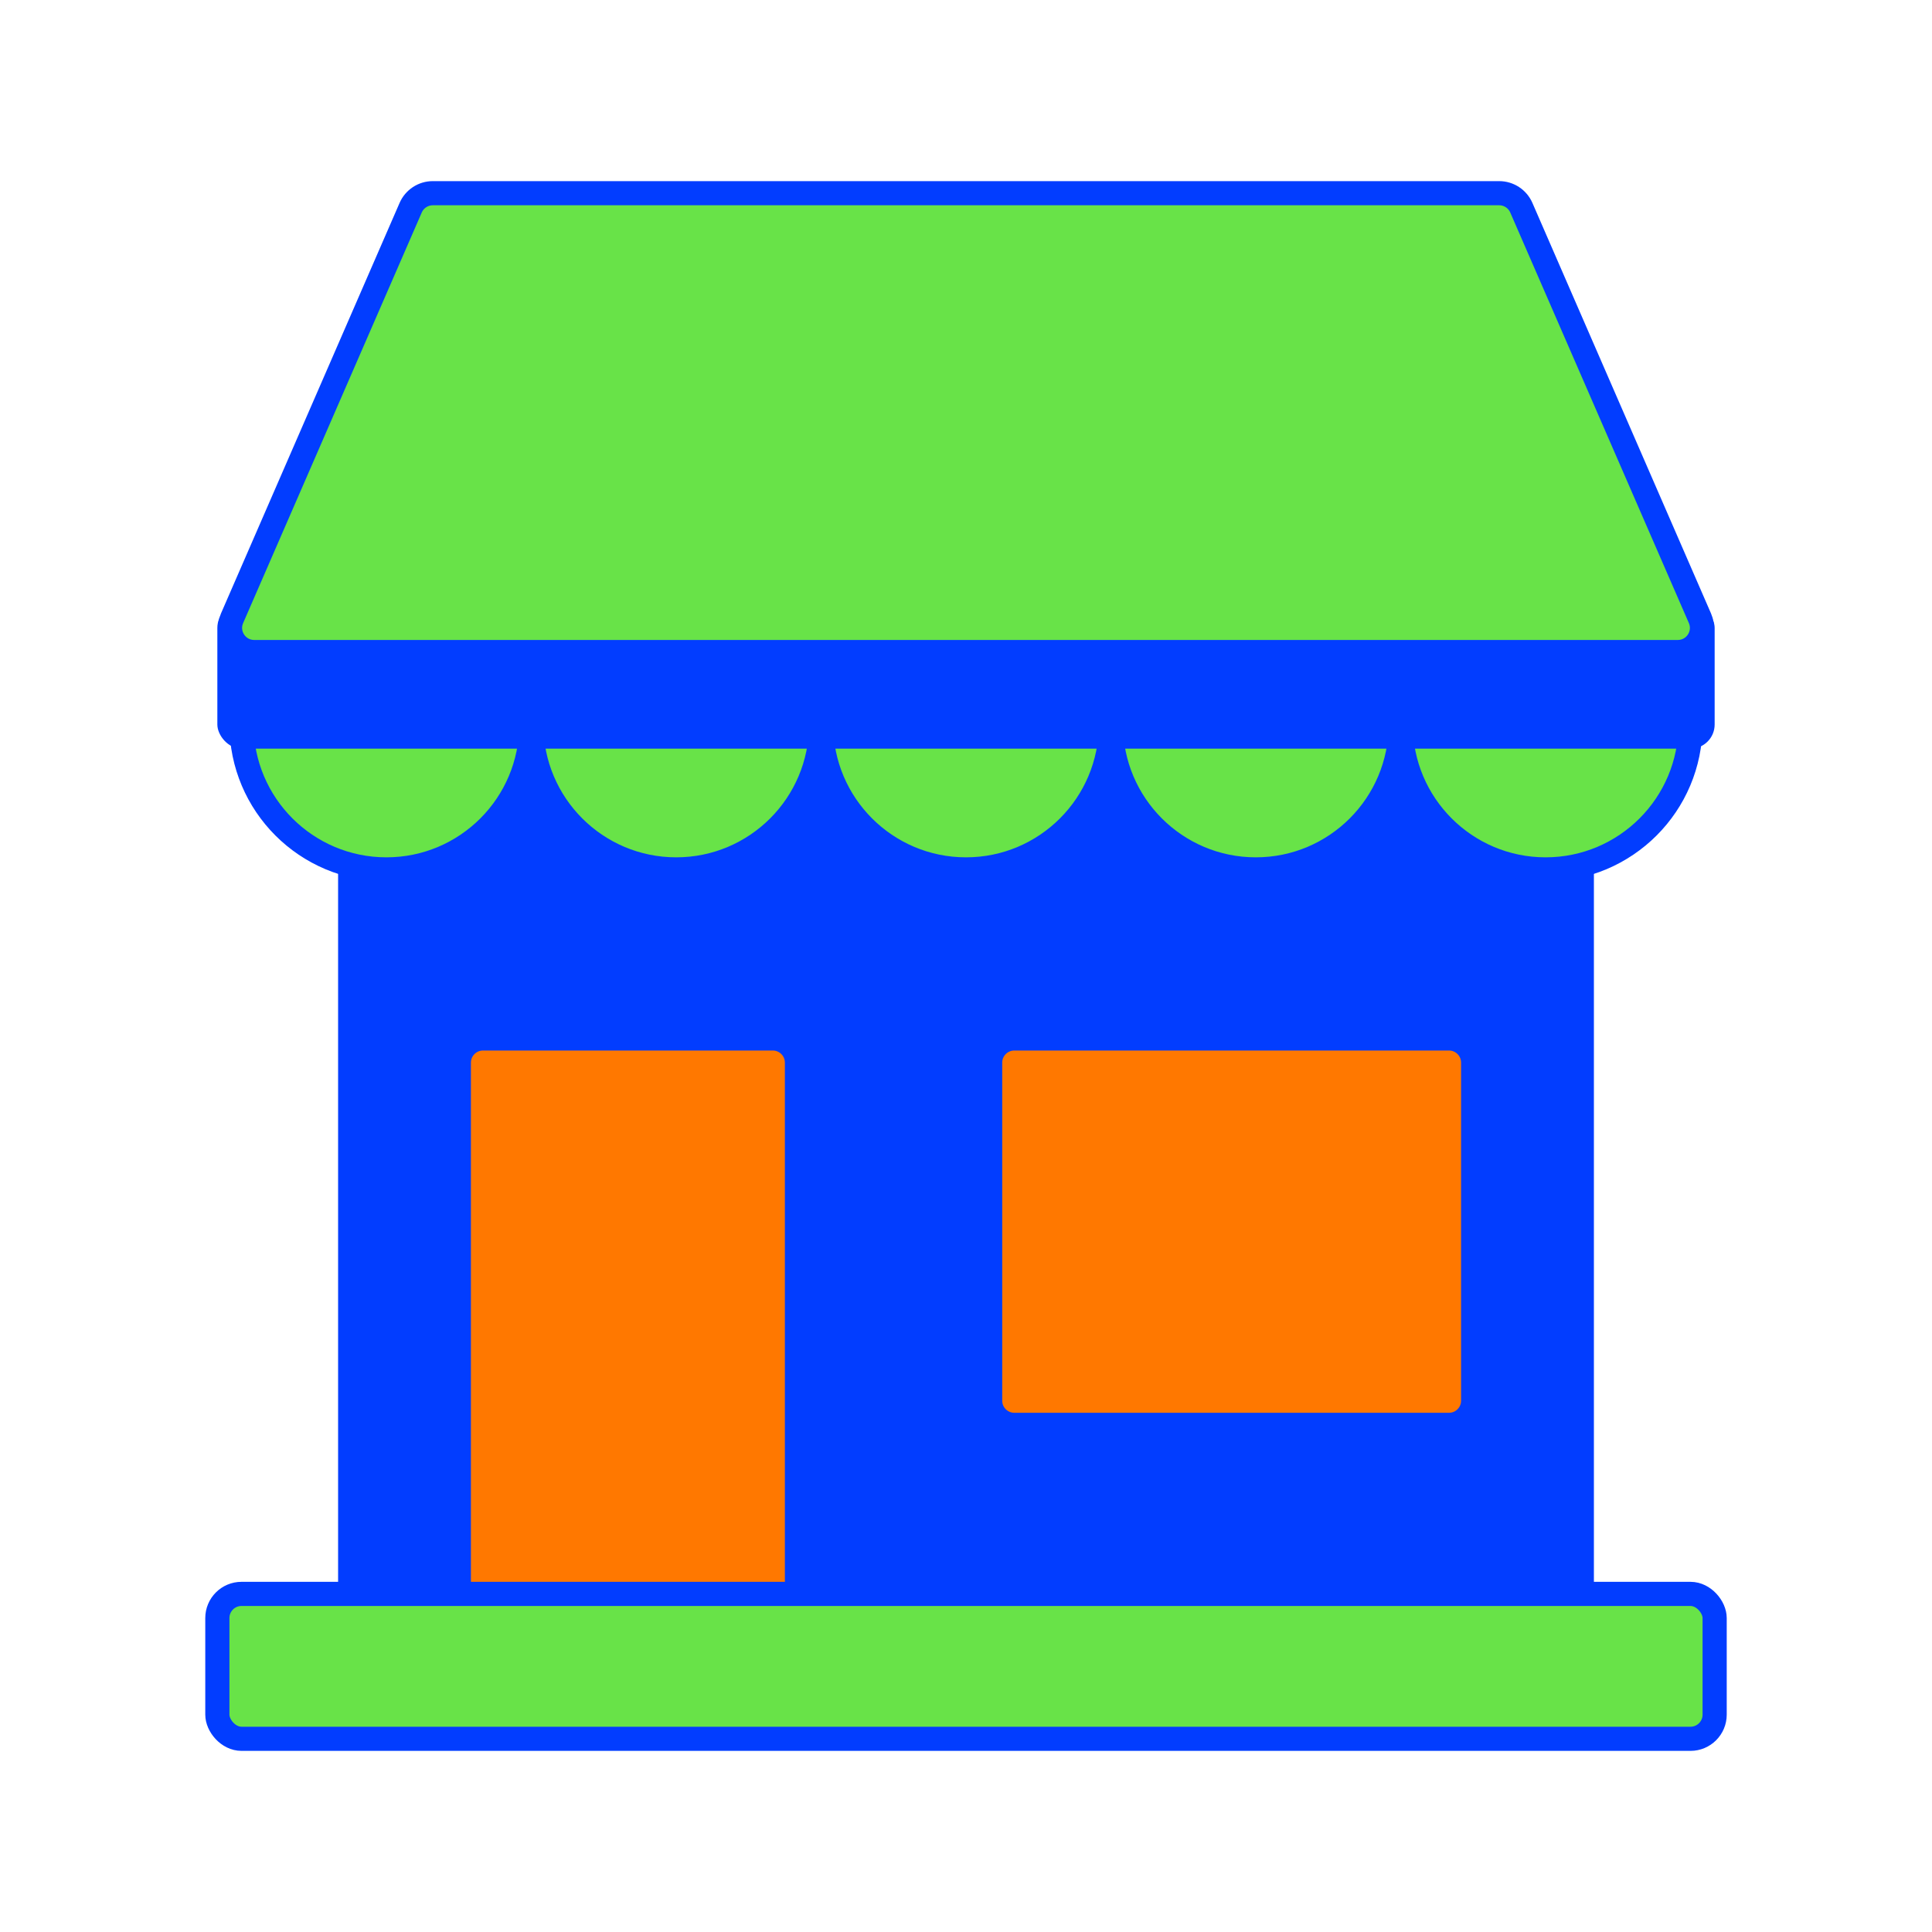 <svg width="80" height="80" viewBox="0 0 80 80" fill="none" xmlns="http://www.w3.org/2000/svg">
<path d="M14 30H66V66H14V30Z" fill="#023DFF"/>
<path d="M19 44C19 43.448 19.448 43 20 43H32C32.552 43 33 43.448 33 44V70C33 70.552 32.552 71 32 71H20C19.448 71 19 70.552 19 70V44Z" fill="#FF7800" stroke="#023DFF" stroke-linecap="round"/>
<path d="M41 44C41 43.448 41.448 43 42 43H60C60.552 43 61 43.448 61 44V58C61 58.552 60.552 59 60 59H42C41.448 59 41 58.552 41 58V44Z" fill="#FF7800" stroke="#023DFF" stroke-linecap="round"/>
<circle cx="16" cy="30" r="6" fill="#68E348" stroke="#023DFF" stroke-linecap="round"/>
<circle cx="28" cy="30" r="6" fill="#68E348" stroke="#023DFF" stroke-linecap="round"/>
<circle cx="40" cy="30" r="6" fill="#68E348" stroke="#023DFF" stroke-linecap="round"/>
<circle cx="52" cy="30" r="6" fill="#68E348" stroke="#023DFF" stroke-linecap="round"/>
<circle cx="64" cy="30" r="6" fill="#68E348" stroke="#023DFF" stroke-linecap="round"/>
<rect x="9" y="66" width="62" height="6" rx="1" fill="#68E348" stroke="#023DFF" stroke-linecap="round"/>
<rect x="9" y="25" width="62" height="6" rx="1" fill="#023DFF"/>
<path d="M17.005 8.601C17.164 8.236 17.524 8 17.922 8H62.078C62.476 8 62.836 8.236 62.995 8.601L70.391 25.601C70.679 26.262 70.195 27 69.474 27H10.526C9.805 27 9.321 26.262 9.609 25.601L17.005 8.601Z" fill="#68E348" stroke="#023DFF" stroke-linecap="round"/>
</svg>
